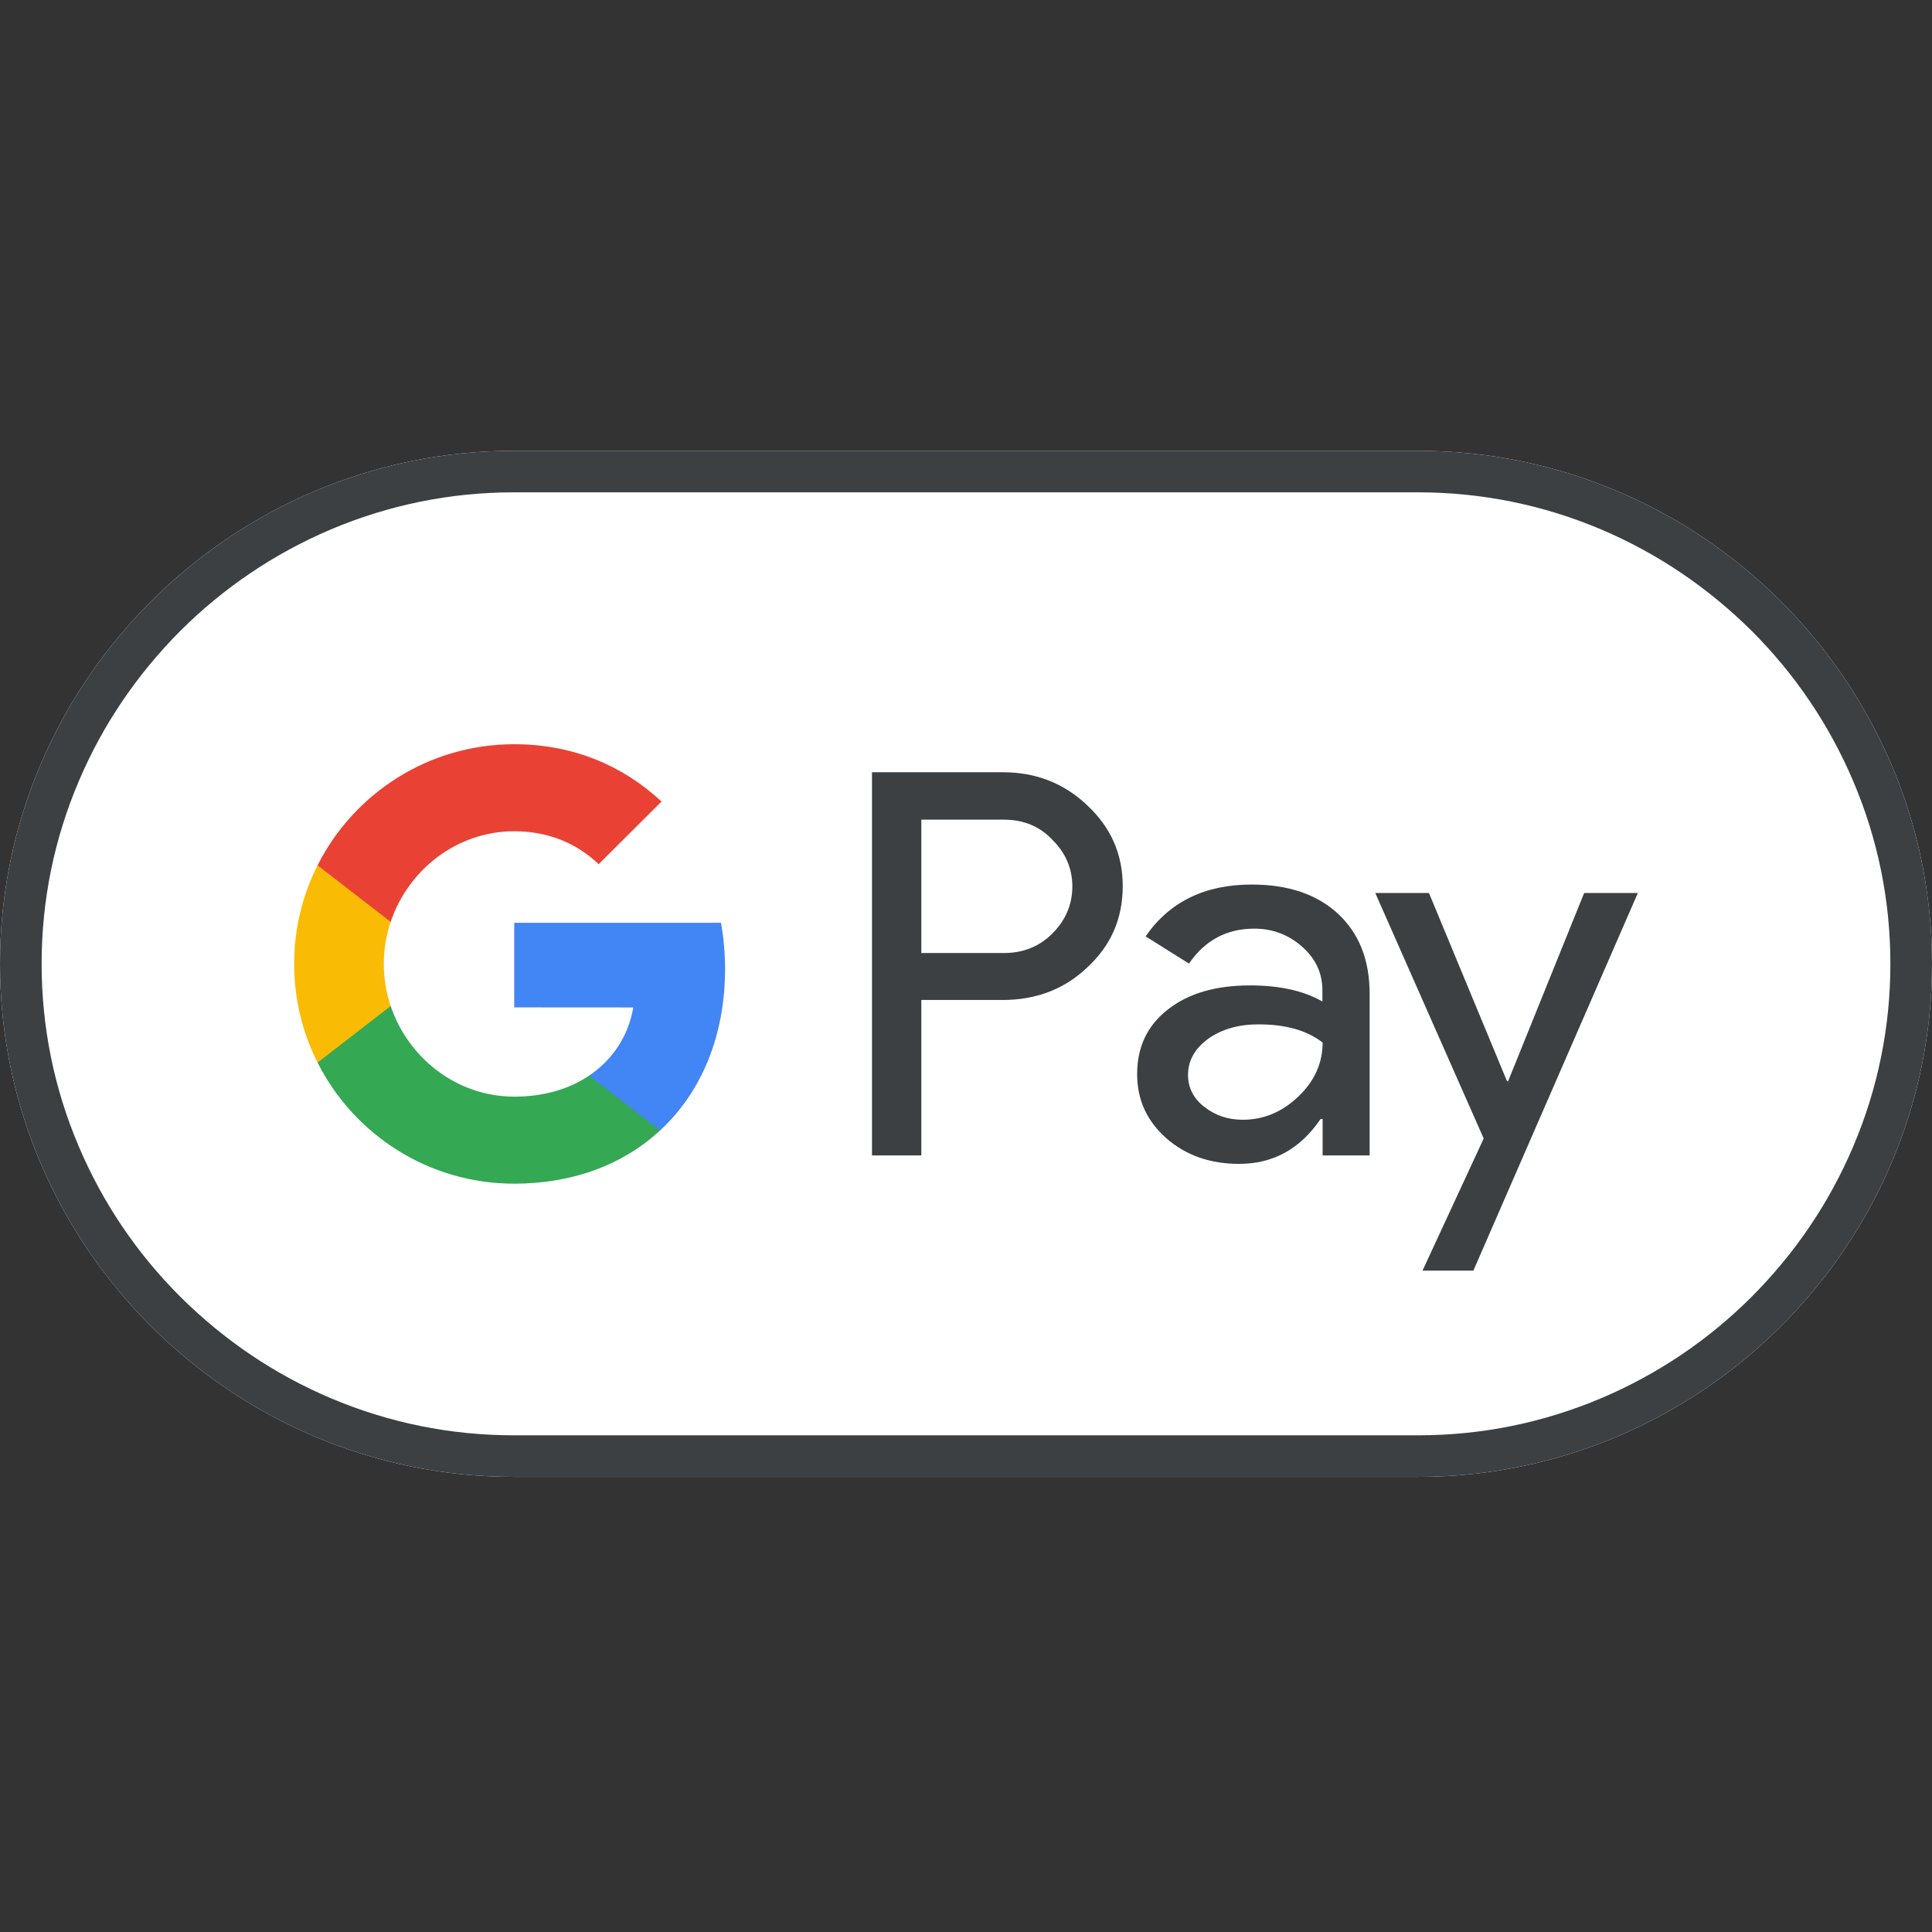 <svg width="24" height="24" viewBox="0 0 24 24" fill="none" xmlns="http://www.w3.org/2000/svg">
<rect x="0" y="0" width="24" height="24" fill="#333333" stroke="none"/>
<g clip-path="url(#clip0_1690_19113)">
<path d="M17.617 5.6H6.383C2.872 5.6 0 8.468 0 11.973C0 15.478 2.872 18.346 6.383 18.346H17.617C21.128 18.346 24 15.478 24 11.973C24 8.468 21.128 5.6 17.617 5.6Z" fill="white"/>
<path d="M17.617 6.116C18.405 6.116 19.171 6.272 19.893 6.578C20.591 6.875 21.217 7.299 21.76 7.837C22.299 8.376 22.723 9.003 23.02 9.701C23.327 10.421 23.483 11.186 23.483 11.973C23.483 12.76 23.327 13.525 23.02 14.245C22.723 14.943 22.299 15.568 21.76 16.109C21.22 16.648 20.591 17.072 19.893 17.368C19.171 17.674 18.405 17.83 17.617 17.83H6.383C5.595 17.83 4.829 17.674 4.107 17.368C3.409 17.072 2.783 16.648 2.24 16.109C1.701 15.571 1.277 14.943 0.98 14.245C0.673 13.525 0.517 12.76 0.517 11.973C0.517 11.186 0.673 10.421 0.98 9.701C1.277 9.003 1.701 8.379 2.24 7.837C2.78 7.299 3.409 6.875 4.107 6.578C4.829 6.272 5.595 6.116 6.383 6.116H17.617ZM17.617 5.6H6.383C2.872 5.6 0 8.468 0 11.973C0 15.478 2.872 18.346 6.383 18.346H17.617C21.128 18.346 24 15.478 24 11.973C24 8.468 21.128 5.6 17.617 5.6Z" fill="#3C4043"/>
<path d="M11.445 12.425V14.353H10.832V9.593H12.456C12.868 9.593 13.219 9.73 13.506 10.004C13.8 10.278 13.947 10.612 13.947 11.007C13.947 11.412 13.8 11.747 13.506 12.018C13.222 12.288 12.871 12.422 12.456 12.422H11.445V12.425ZM11.445 10.179V11.839H12.469C12.712 11.839 12.916 11.756 13.075 11.594C13.238 11.431 13.321 11.234 13.321 11.011C13.321 10.791 13.238 10.596 13.075 10.434C12.916 10.265 12.715 10.182 12.469 10.182H11.445V10.179Z" fill="#3C4043"/>
<path d="M15.549 10.988C16.002 10.988 16.36 11.109 16.621 11.351C16.883 11.594 17.014 11.925 17.014 12.346V14.353H16.43V13.901H16.404C16.152 14.274 15.814 14.458 15.393 14.458C15.032 14.458 14.732 14.353 14.489 14.14C14.247 13.926 14.126 13.662 14.126 13.343C14.126 13.005 14.253 12.738 14.508 12.54C14.764 12.339 15.105 12.241 15.53 12.241C15.894 12.241 16.194 12.307 16.427 12.441V12.301C16.427 12.088 16.344 11.909 16.174 11.759C16.005 11.61 15.807 11.536 15.581 11.536C15.239 11.536 14.968 11.68 14.77 11.97L14.231 11.632C14.528 11.202 14.968 10.988 15.549 10.988ZM14.758 13.353C14.758 13.512 14.825 13.646 14.962 13.751C15.096 13.856 15.255 13.91 15.437 13.91C15.696 13.91 15.926 13.815 16.127 13.623C16.328 13.432 16.43 13.209 16.43 12.951C16.238 12.801 15.973 12.725 15.632 12.725C15.383 12.725 15.176 12.786 15.01 12.903C14.84 13.028 14.758 13.177 14.758 13.353Z" fill="#3C4043"/>
<path d="M20.346 11.093L18.303 15.784H17.671L18.431 14.143L17.084 11.093H17.751L18.721 13.432H18.734L19.679 11.093H20.346Z" fill="#3C4043"/>
<path d="M9.007 12.037C9.007 11.837 8.989 11.646 8.956 11.463H6.388V12.514L7.867 12.515C7.807 12.865 7.614 13.163 7.318 13.362V14.044H8.199C8.713 13.569 9.007 12.867 9.007 12.037Z" fill="#4285F4"/>
<path d="M7.318 13.362C7.073 13.527 6.758 13.623 6.388 13.623C5.675 13.623 5.07 13.143 4.853 12.497H3.945V13.2C4.395 14.092 5.32 14.704 6.388 14.704C7.127 14.704 7.747 14.461 8.199 14.044L7.318 13.362Z" fill="#34A853"/>
<path d="M4.768 11.974C4.768 11.793 4.798 11.617 4.853 11.452V10.748H3.945C3.759 11.117 3.654 11.533 3.654 11.974C3.654 12.415 3.759 12.832 3.945 13.2L4.853 12.497C4.798 12.332 4.768 12.156 4.768 11.974Z" fill="#FABB05"/>
<path d="M6.388 10.326C6.792 10.326 7.152 10.464 7.437 10.735L8.218 9.957C7.744 9.516 7.126 9.245 6.388 9.245C5.32 9.245 4.395 9.857 3.945 10.749L4.853 11.452C5.07 10.806 5.675 10.326 6.388 10.326Z" fill="#E94235"/>
</g>
<defs>
<clipPath id="clip0_1690_19113">
<rect width="24" height="24" fill="white"/>
</clipPath>
</defs>
</svg>
